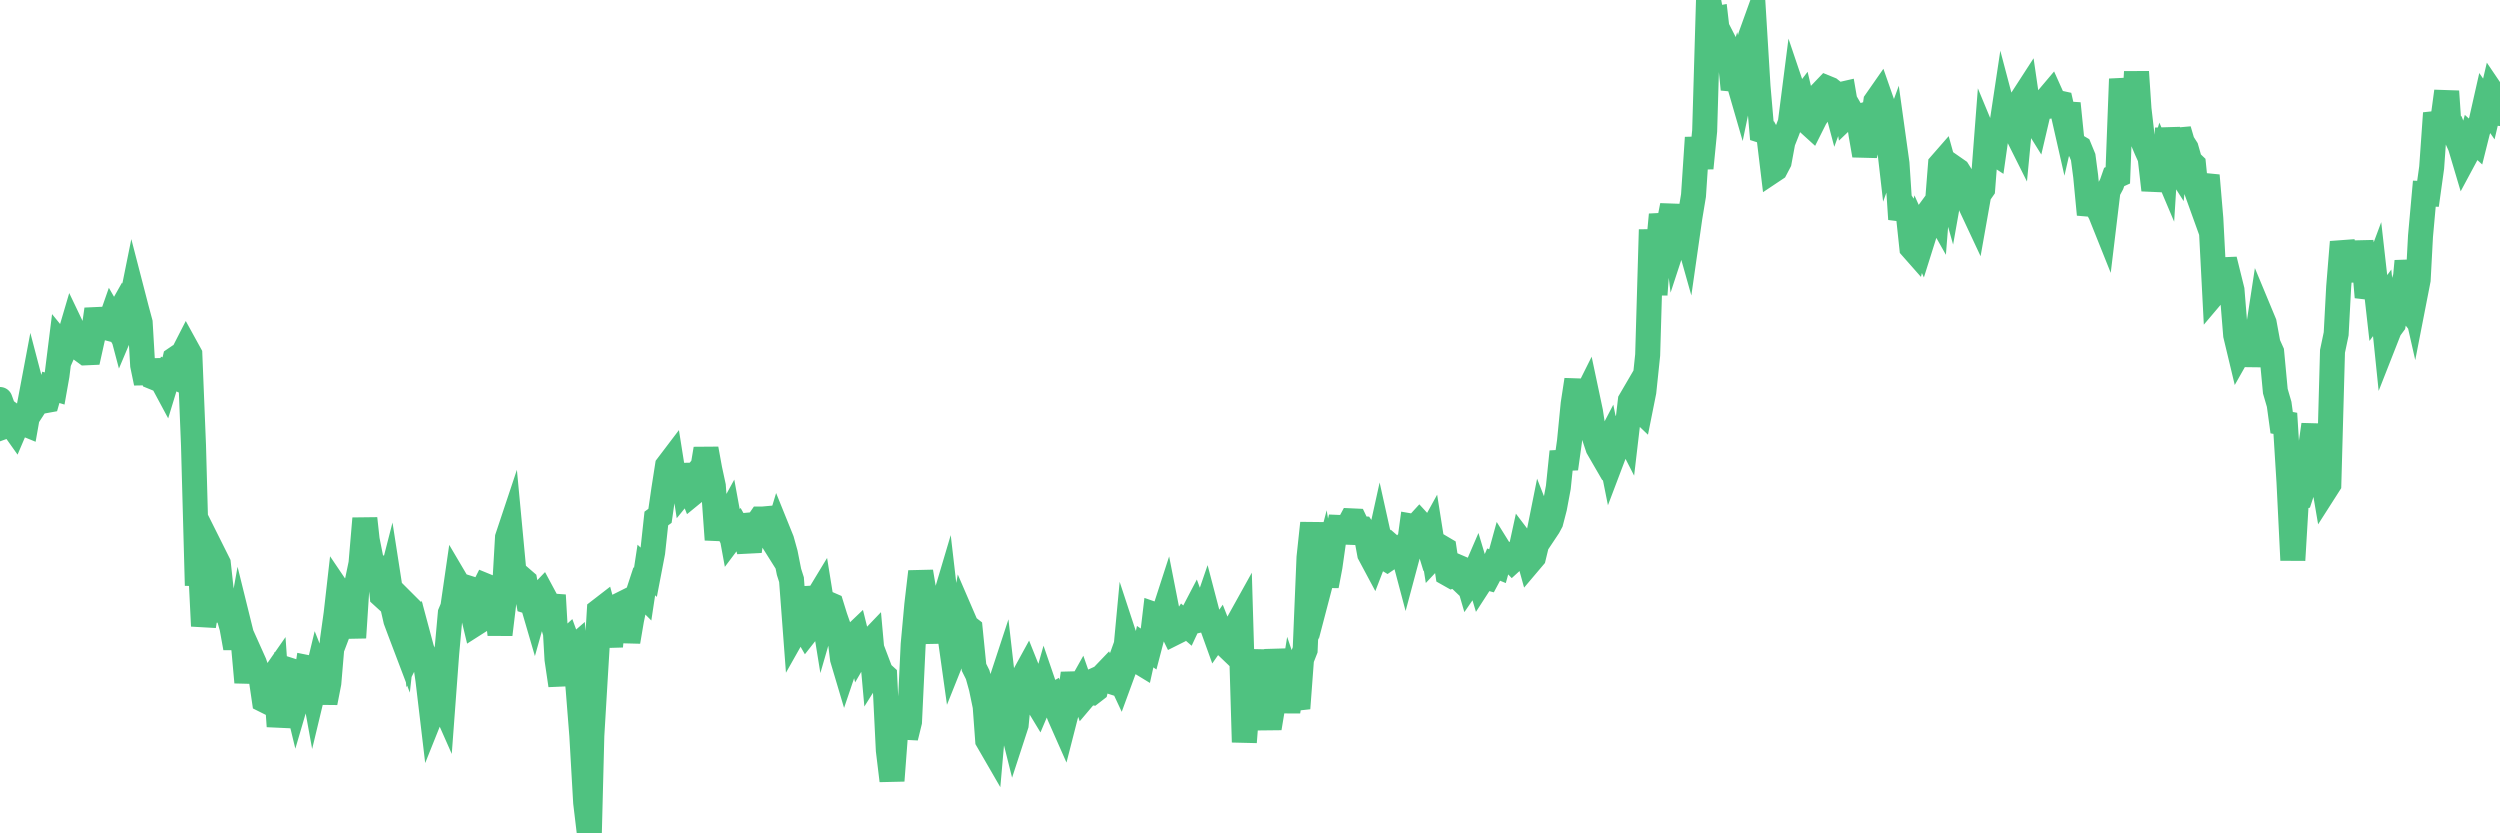 <?xml version="1.0"?><svg width="150px" height="50px" xmlns="http://www.w3.org/2000/svg" xmlns:xlink="http://www.w3.org/1999/xlink"> <polyline fill="none" stroke="#4fc280" stroke-width="1.5px" stroke-linecap="round" stroke-miterlimit="5" points="0.00,23.97 0.22,24.57 0.45,25.52 0.67,25.44 0.89,25.75 1.12,25.21 1.34,25.37 1.56,25.46 1.71,24.61 1.94,23.39 2.16,24.23 2.38,23.89 2.61,24.06 2.83,24.02 3.05,23.24 3.28,23.31 3.42,22.52 3.65,20.68 3.87,20.95 4.09,20.45 4.32,19.67 4.54,20.13 4.76,20.39 4.99,21.06 5.14,21.17 5.36,21.16 5.58,20.17 5.81,18.56 6.03,19.49 6.25,19.63 6.48,19.69 6.70,19.06 6.85,19.32 7.07,18.93 7.30,19.80 7.52,19.28 7.74,18.83 7.97,17.69 8.19,18.54 8.41,19.36 8.56,21.92 8.78,22.98 9.01,21.64 9.23,22.64 9.45,22.73 9.68,22.75 9.90,23.16 10.12,22.44 10.27,22.51 10.50,21.54 10.72,21.39 10.94,21.31 11.17,20.86 11.39,21.26 11.61,26.72 11.84,35.13 11.99,33.12 12.21,37.56 12.43,36.22 12.65,37.29 12.88,33.37 13.10,33.81 13.32,35.83 13.55,35.98 13.70,36.89 13.92,37.66 14.14,38.88 14.37,37.60 14.59,38.49 14.81,40.94 15.04,39.30 15.26,39.79 15.41,40.23 15.63,40.44 15.86,42.01 16.08,42.12 16.30,40.73 16.53,40.40 16.75,43.58 16.90,42.66 17.12,40.13 17.34,40.20 17.57,41.11 17.79,42.02 18.01,41.27 18.24,41.52 18.46,40.06 18.61,40.09 18.83,41.30 19.06,40.34 19.28,40.89 19.50,42.16 19.73,40.98 19.95,38.38 20.17,36.80 20.32,35.48 20.55,35.82 20.77,36.64 20.99,36.06 21.22,38.26 21.44,34.87 21.66,33.81 21.89,31.11 22.03,32.39 22.26,33.54 22.48,35.06 22.70,33.41 22.93,35.74 23.15,35.94 23.37,35.08 23.60,36.56 23.75,37.22 23.97,37.81 24.19,38.39 24.42,36.34 24.64,36.56 24.86,38.61 25.09,38.15 25.31,38.97 25.46,39.30 25.68,40.83 25.91,42.77 26.13,42.22 26.35,41.67 26.58,42.19 26.80,39.23 27.02,36.79 27.17,36.43 27.39,34.91 27.62,35.30 27.84,35.20 28.06,35.27 28.29,36.50 28.51,37.42 28.73,37.28 28.88,35.60 29.11,35.14 29.33,35.23 29.55,35.87 29.78,36.17 30.00,38.07 30.22,36.24 30.45,32.25 30.60,31.80 30.82,34.14 31.04,36.16 31.27,34.69 31.49,34.88 31.71,36.09 31.94,36.16 32.08,36.64 32.31,35.82 32.53,35.59 32.75,36.00 32.98,36.79 33.20,35.71 33.42,39.56 33.65,41.12 33.80,38.65 34.02,38.45 34.24,39.05 34.47,38.85 34.69,41.35 34.91,44.14 35.14,48.16 35.36,50.00 35.51,44.14 35.73,40.44 35.96,36.65 36.18,36.48 36.40,37.29 36.63,38.78 36.85,36.47 37.07,36.36 37.22,37.74 37.44,36.53 37.67,38.50 37.89,37.20 38.11,36.13 38.34,35.43 38.56,35.65 38.78,34.20 38.93,34.34 39.16,33.14 39.38,31.11 39.60,30.95 39.83,29.36 40.05,27.95 40.27,27.66 40.50,29.11 40.64,29.94 40.87,27.87 41.09,29.31 41.31,29.04 41.54,29.62 41.76,29.44 41.98,28.50 42.21,27.83 42.36,26.93 42.58,28.14 42.80,29.16 43.03,32.38 43.25,30.98 43.47,31.41 43.70,30.99 43.92,32.19 44.07,31.99 44.29,31.75 44.52,32.16 44.74,32.19 44.96,33.07 45.19,31.48 45.41,31.46 45.63,31.14 45.78,31.14 46.00,31.12 46.23,32.22 46.45,32.57 46.67,31.84 46.90,32.41 47.12,33.20 47.34,34.31 47.49,34.78 47.72,37.84 47.94,37.45 48.16,37.52 48.39,37.92 48.61,37.64 48.83,35.24 48.98,35.99 49.21,35.61 49.43,36.97 49.65,36.21 49.88,36.31 50.10,37.02 50.32,37.65 50.55,39.53 50.69,40.00 50.92,39.32 51.14,38.24 51.36,38.03 51.59,38.96 51.81,38.58 52.03,38.68 52.26,38.44 52.41,40.11 52.63,39.76 52.85,40.34 53.08,40.55 53.30,45.02 53.52,46.84 53.75,43.79 53.97,43.49 54.12,42.67 54.34,44.25 54.57,43.31 54.79,38.67 55.01,36.27 55.24,34.30 55.46,35.63 55.68,37.68 55.83,38.52 56.05,36.93 56.28,36.60 56.50,36.57 56.72,35.83 56.95,37.82 57.17,39.39 57.39,38.84 57.54,38.36 57.77,37.06 57.99,37.57 58.21,37.74 58.44,40.04 58.66,40.48 58.88,41.27 59.11,42.38 59.26,44.42 59.48,44.80 59.70,42.29 59.93,41.32 60.15,40.65 60.37,42.58 60.60,43.07 60.82,43.95 60.97,43.49 61.19,41.18 61.41,40.61 61.64,40.19 61.86,40.74 62.08,41.92 62.31,42.30 62.53,41.78 62.68,41.25 62.90,41.89 63.13,41.76 63.35,42.37 63.57,42.95 63.80,43.47 64.02,42.61 64.17,42.05 64.39,40.40 64.61,41.57 64.84,41.16 65.06,41.79 65.28,41.53 65.51,41.56 65.73,41.39 65.88,40.73 66.10,40.63 66.33,40.39 66.55,40.86 66.77,40.93 67.00,40.29 67.22,40.76 67.44,40.16 67.59,38.56 67.82,39.26 68.04,39.45 68.26,39.65 68.49,39.79 68.71,38.80 68.93,38.95 69.16,38.07 69.30,36.89 69.53,36.97 69.75,37.05 69.97,36.37 70.20,37.54 70.42,37.99 70.64,37.88 70.87,37.57 71.02,37.34 71.24,37.53 71.46,37.06 71.69,36.62 71.91,37.22 72.13,37.17 72.36,36.50 72.58,37.34 72.73,37.58 72.95,38.19 73.18,37.86 73.40,38.42 73.62,38.78 73.85,39.00 74.07,37.80 74.29,37.38 74.44,37.11 74.66,44.53 74.89,41.56 75.11,40.53 75.33,39.04 75.56,41.26 75.78,40.10 76.00,42.89 76.15,43.69 76.38,42.30 76.60,38.99 76.82,40.74 77.05,41.25 77.27,42.69 77.49,41.32 77.72,42.00 77.87,42.50 78.09,39.55 78.31,38.99 78.54,33.45 78.76,31.39 78.98,33.94 79.21,35.07 79.43,34.23 79.58,35.15 79.80,33.99 80.02,32.44 80.25,31.99 80.47,31.04 80.69,32.54 80.92,31.53 81.07,31.25 81.29,31.26 81.51,31.72 81.74,31.73 81.96,32.05 82.18,33.24 82.41,33.67 82.63,33.10 82.78,32.42 83.00,33.41 83.23,33.55 83.45,33.40 83.67,32.97 83.90,33.17 84.12,32.92 84.34,33.75 84.49,33.19 84.71,31.57 84.94,31.61 85.16,31.37 85.38,31.61 85.61,32.36 85.83,31.96 86.05,33.35 86.20,33.19 86.43,32.82 86.65,32.95 86.87,34.42 87.10,34.55 87.32,34.47 87.54,34.68 87.77,34.15 87.91,34.21 88.14,35.00 88.36,34.68 88.58,34.17 88.81,34.94 89.03,34.60 89.25,34.66 89.48,34.23 89.63,33.88 89.85,33.97 90.07,33.17 90.30,33.54 90.52,33.41 90.74,33.64 90.97,33.43 91.19,33.26 91.34,32.57 91.56,32.86 91.79,33.69 92.01,33.43 92.23,32.52 92.46,31.37 92.68,31.93 92.90,31.60 93.05,31.32 93.27,30.47 93.50,29.24 93.72,27.10 93.94,28.12 94.17,26.47 94.39,24.23 94.61,22.79 94.76,24.52 94.99,24.10 95.21,23.66 95.43,24.70 95.66,26.21 95.88,26.87 96.10,27.25 96.25,26.95 96.48,26.51 96.70,27.61 96.92,27.03 97.15,25.68 97.37,25.57 97.59,26.00 97.82,24.04 97.96,23.80 98.19,24.39 98.41,24.60 98.63,23.50 98.86,21.30 99.08,13.78 99.30,17.68 99.53,14.50 99.68,12.88 99.90,14.00 100.12,13.51 100.35,12.33 100.57,14.13 100.79,13.46 101.02,13.33 101.24,14.11 101.39,13.06 101.61,11.73 101.84,8.26 102.06,10.09 102.28,7.85 102.51,0.00 102.73,1.16 102.95,1.12 103.10,2.41 103.32,3.71 103.55,2.71 103.77,3.14 103.99,5.36 104.22,4.59 104.44,5.35 104.66,4.29 104.81,3.15 105.04,2.16 105.26,1.55 105.48,5.17 105.71,7.84 105.93,7.91 106.15,8.32 106.38,10.23 106.53,10.13 106.75,9.71 106.97,8.52 107.20,7.94 107.42,7.36 107.64,5.64 107.87,6.32 108.09,6.03 108.24,6.67 108.46,7.33 108.68,7.53 108.91,7.07 109.13,6.75 109.35,5.51 109.58,5.27 109.80,5.36 109.95,5.48 110.17,6.31 110.40,5.68 110.62,5.63 110.84,6.92 111.07,6.70 111.29,7.08 111.51,7.01 111.66,8.05 111.88,9.32 112.11,8.31 112.33,7.66 112.55,6.09 112.78,5.76 113.00,6.39 113.15,6.94 113.37,8.86 113.60,8.23 113.82,9.81 114.04,13.15 114.27,12.45 114.49,12.79 114.71,14.86 114.86,15.03 115.09,14.05 115.31,14.54 115.53,13.84 115.76,12.69 115.98,12.39 116.20,12.78 116.43,9.87 116.57,9.71 116.80,10.54 117.02,11.32 117.24,10.08 117.47,10.24 117.69,10.59 117.91,11.15 118.14,11.34 118.29,12.44 118.51,12.91 118.73,11.67 118.96,11.34 119.18,8.48 119.40,9.01 119.63,9.16 119.85,7.61 120.00,8.20 120.22,6.74 120.45,7.61 120.67,7.77 120.89,7.76 121.12,8.22 121.34,5.92 121.56,5.58 121.71,6.61 121.93,6.97 122.16,7.34 122.38,6.40 122.60,6.39 122.83,5.94 123.05,5.68 123.27,6.17 123.42,6.15 123.65,6.20 123.87,7.17 124.09,6.21 124.32,8.48 124.54,8.74 124.76,8.87 124.99,9.43 125.14,10.57 125.36,12.87 125.58,12.06 125.81,12.41 126.03,12.82 126.25,13.37 126.48,11.46 126.70,11.05 126.85,10.62 127.07,10.52 127.29,4.74 127.52,6.43 127.74,6.94 127.96,8.12 128.19,4.31 128.34,6.54 128.56,8.44 128.78,8.96 129.01,9.47 129.23,11.40 129.45,10.32 129.68,9.56 129.90,10.08 130.05,7.70 130.27,9.50 130.50,9.86 130.72,7.79 130.94,8.54 131.17,8.90 131.39,9.67 131.61,9.88 131.76,11.36 131.98,11.97 132.21,11.29 132.43,10.53 132.65,13.12 132.88,17.55 133.10,17.29 133.32,16.52 133.47,15.58 133.70,16.51 133.92,17.40 134.14,20.11 134.37,21.07 134.59,20.68 134.81,20.88 135.04,20.72 135.18,21.94 135.41,20.29 135.63,18.85 135.85,19.38 136.08,20.63 136.30,21.12 136.52,23.47 136.75,24.26 136.90,25.36 137.12,25.40 137.34,28.94 137.57,33.61 137.79,29.90 138.01,29.84 138.24,29.14 138.46,29.03 138.61,27.03 138.83,25.48 139.06,28.10 139.28,28.13 139.50,29.42 139.73,29.06 139.95,21.08 140.17,20.03 140.32,17.22 140.54,14.52 140.77,15.51 140.99,16.66 141.21,15.07 141.44,16.87 141.66,14.50 141.88,16.06 142.03,17.83 142.26,17.12 142.48,16.53 142.70,18.48 142.93,18.17 143.15,20.31 143.37,19.75 143.60,19.44 143.75,18.61 143.97,17.85 144.19,18.13 144.42,15.67 144.64,17.00 144.86,17.97 145.09,16.79 145.23,14.17 145.46,11.62 145.68,11.63 145.90,10.05 146.13,6.79 146.35,7.54 146.57,7.19 146.80,5.48 146.95,7.69 147.17,7.70 147.39,8.27 147.62,8.78 147.84,9.52 148.06,9.11 148.29,8.27 148.51,8.47 148.66,7.87 148.88,7.24 149.11,6.22 149.33,6.54 149.55,5.60 149.78,5.94 150.00,6.81 "/></svg>